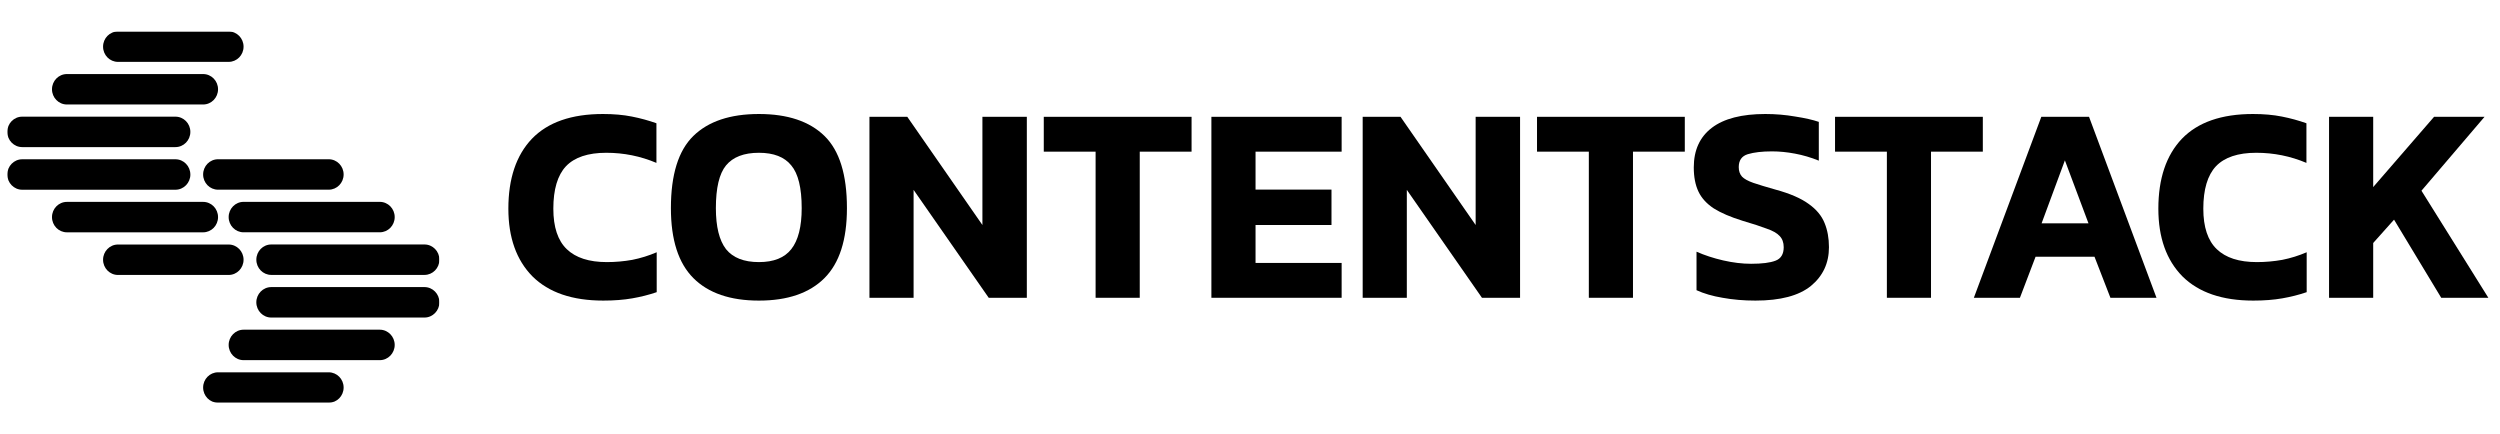<svg width="11705" height="2034" viewBox="0 0 11705 2034" fill="none" xmlns="http://www.w3.org/2000/svg">
<g clip-path="url(#clip0_438_10)">
<mask id="mask0_438_10" style="mask-type:luminance" maskUnits="userSpaceOnUse" x="27" y="144" width="11628" height="1746">
<path d="M11655 144H27V1890H11655V144Z" fill="white"/>
</mask>
<g mask="url(#mask0_438_10)">
<mask id="mask1_438_10" style="mask-type:luminance" maskUnits="userSpaceOnUse" x="34" y="147" width="2024" height="1739">
<path d="M2057.23 147.223H34.098V1885.74H2057.23V147.223Z" fill="white"/>
</mask>
<g mask="url(#mask1_438_10)">
<path d="M1070.55 147.219H552.367C513.81 147.219 482.553 179.119 482.553 218.47C482.553 257.82 513.81 289.72 552.367 289.72H1070.55C1109.1 289.72 1140.36 257.82 1140.36 218.47C1140.36 179.119 1109.1 147.219 1070.55 147.219Z" fill="black"/>
<path d="M1070.55 1144.84H552.367C513.81 1144.84 482.553 1176.74 482.553 1216.09C482.553 1255.44 513.81 1287.34 552.367 1287.34H1070.55C1109.1 1287.34 1140.36 1255.44 1140.36 1216.09C1140.36 1176.74 1109.1 1144.84 1070.55 1144.84Z" fill="black"/>
<path d="M951.054 346.723H313.249C274.692 346.723 243.436 378.623 243.436 417.973C243.436 457.324 274.692 489.224 313.249 489.224H951.054C989.607 489.224 1020.87 457.324 1020.87 417.973C1020.87 378.623 989.607 346.723 951.054 346.723Z" fill="black"/>
<path d="M951.054 945.23H313.249C274.692 945.23 243.436 977.13 243.436 1016.48C243.436 1055.83 274.692 1087.73 313.249 1087.73H951.054C989.607 1087.73 1020.87 1055.83 1020.87 1016.48C1020.87 977.13 989.607 945.23 951.054 945.23Z" fill="black"/>
<path d="M821.425 546.223H103.912C65.355 546.223 34.098 578.123 34.098 617.473C34.098 656.824 65.355 688.724 103.912 688.724H821.425C859.99 688.724 891.24 656.824 891.24 617.473C891.24 578.123 859.99 546.223 821.425 546.223Z" fill="black"/>
<path d="M891.24 817.027C891.24 777.882 859.862 745.727 821.425 745.727H103.912C65.582 745.727 34.098 777.772 34.098 817.027C34.098 856.179 65.477 888.334 103.912 888.334H821.53C859.862 888.334 891.345 856.283 891.345 817.027H891.24Z" fill="black"/>
<path d="M1539.04 1743.14H1020.86C982.305 1743.14 951.055 1775.03 951.055 1814.39C951.055 1853.74 982.305 1885.64 1020.86 1885.64H1539.04C1577.6 1885.64 1608.86 1853.74 1608.86 1814.39C1608.86 1775.03 1577.6 1743.14 1539.04 1743.14Z" fill="black"/>
<path d="M1539.04 745.617H1020.86C982.305 745.617 951.055 777.517 951.055 816.866C951.055 856.22 982.305 888.12 1020.86 888.12H1539.04C1577.6 888.12 1608.86 856.22 1608.86 816.866C1608.86 777.517 1577.6 745.617 1539.04 745.617Z" fill="black"/>
<path d="M1778.18 1543.62H1140.38C1102.05 1543.62 1070.57 1575.68 1070.57 1614.94C1070.57 1654.08 1101.94 1686.24 1140.38 1686.24H1778.18C1816.51 1686.24 1847.99 1654.19 1847.99 1614.94C1847.99 1575.79 1816.62 1543.62 1778.18 1543.62Z" fill="black"/>
<path d="M1778.18 945.113H1140.38C1101.82 945.113 1070.57 977.018 1070.57 1016.37C1070.57 1055.72 1101.82 1087.62 1140.38 1087.62H1778.18C1816.74 1087.62 1847.99 1055.72 1847.99 1016.37C1847.99 977.018 1816.74 945.113 1778.18 945.113Z" fill="black"/>
<path d="M1987.55 1344.13H1269.92C1231.59 1344.13 1200.1 1376.18 1200.1 1415.43C1200.1 1454.58 1231.49 1486.74 1269.92 1486.74H1987.55C2025.87 1486.74 2057.35 1454.69 2057.35 1415.43C2057.35 1376.28 2025.98 1344.13 1987.55 1344.13Z" fill="black"/>
<path d="M1987.52 1144.62H1270C1231.45 1144.62 1200.19 1176.52 1200.19 1215.88C1200.19 1255.23 1231.45 1287.13 1270 1287.13H1987.52C2026.07 1287.13 2057.34 1255.23 2057.34 1215.88C2057.34 1176.52 2026.07 1144.62 1987.52 1144.62Z" fill="black"/>
</g>
<path d="M10904.6 1394.22V546.918H11111.3V875.842L11396.3 546.918H11632.6L11337.3 892.947L11650.5 1394.22H11429.8L11208.9 1028.46L11111.3 1137.67V1394.22H10904.6Z" fill="black"/>
<path d="M10549.6 1407.38C10405 1407.38 10294.6 1369.66 10218.4 1294.23C10143.1 1217.92 10105.4 1112.22 10105.4 977.145C10105.4 835.928 10142.3 726.727 10215.8 649.539C10290.3 572.351 10401.2 533.758 10548.4 533.758C10598.8 533.758 10643.7 537.705 10683.1 545.599C10723.3 553.493 10761.9 564.018 10798.7 577.175V762.689C10724.2 731.11 10645.9 715.323 10563.8 715.323C10478.1 715.323 10415.3 736.371 10375 778.479C10335.7 820.581 10315.9 886.801 10315.9 977.145C10315.9 1063.1 10336.9 1126.26 10378.9 1166.6C10420.9 1206.95 10483.2 1227.13 10566.3 1227.13C10606.6 1227.13 10646.3 1223.62 10685.7 1216.6C10725.1 1208.71 10763.1 1196.87 10799.9 1181.08V1367.91C10764 1380.19 10725.9 1389.84 10685.7 1396.85C10645.5 1403.87 10600.1 1407.38 10549.6 1407.38Z" fill="black"/>
<path d="M9241.61 1394.21L9557.43 546.914H9780.86L10096.7 1394.21H9880.97L9806.5 1202.13H9530.51L9457.31 1394.21H9241.61ZM9558.76 1045.56H9778.24L9667.83 750.849L9558.76 1045.56Z" fill="black"/>
<path d="M8834.34 1394.21V710.06H8591.66V546.914H9283.59V710.06H9040.97V1394.21H8834.34Z" fill="black"/>
<path d="M8219.1 1407.37C8164.33 1407.37 8113.05 1402.99 8065.03 1394.22C8018 1386.32 7977.36 1374.49 7943.11 1358.7V1178.45C7980.73 1195.11 8022.24 1208.71 8067.65 1219.23C8113.87 1229.76 8157.53 1235.02 8198.58 1235.02C8249.92 1235.02 8288 1230.2 8312.88 1220.55C8338.52 1210.9 8351.31 1189.85 8351.31 1157.39C8351.31 1135.46 8344.92 1117.92 8332.13 1104.77C8320.15 1091.61 8299.97 1080.2 8271.78 1070.56C8244.33 1060.04 8206.72 1047.76 8158.75 1033.72C8102.3 1016.17 8057.36 996.884 8023.98 975.833C7990.67 953.898 7966.6 927.586 7952.12 896.891C7937.53 866.19 7930.26 828.471 7930.26 783.738C7930.26 703.044 7958.52 641.206 8014.97 598.227C8071.54 555.247 8154.91 533.758 8265.32 533.758C8313.29 533.758 8359.92 537.705 8405.27 545.599C8450.61 552.616 8487.48 560.949 8515.67 570.597V752.165C8478.93 737.254 8441.6 726.289 8403.99 719.27C8367.18 712.253 8331.25 708.744 8296.14 708.744C8249.92 708.744 8212.24 713.131 8183.17 721.902C8154.92 730.672 8140.79 750.844 8140.79 782.423C8140.79 800.843 8145.96 815.754 8156.25 827.156C8166.54 837.684 8183.99 847.334 8208.87 856.104C8234.51 864.875 8269.16 875.398 8312.88 887.678C8380.5 906.098 8432.24 928.464 8468.17 954.782C8504.1 980.216 8528.99 1010.04 8542.65 1044.25C8556.37 1077.57 8563.17 1115.29 8563.17 1157.39C8563.17 1231.95 8534.92 1292.47 8478.46 1338.96C8422.01 1384.57 8335.56 1407.37 8219.1 1407.37Z" fill="black"/>
<path d="M7438.92 1394.21V710.06H7196.3V546.914H7888.23V710.06H7645.61V1394.21H7438.92Z" fill="black"/>
<path d="M6380.07 1394.21V546.914H6557.23L6908.97 1053.46V546.914H7116.94V1394.21H6938.51L6586.76 888.992V1394.21H6380.07Z" fill="black"/>
<path d="M5671.75 1394.22V546.918H6281.53V710.064H5878.44V887.68H6234.03V1053.46H5878.44V1231.08H6281.53V1394.22H5671.75Z" fill="black"/>
<path d="M5129.6 1394.22V710.064H4886.97V546.918H5578.92V710.064H5336.29V1394.22H5129.6Z" fill="black"/>
<path d="M4070.74 1394.22V546.918H4247.91L4599.66 1053.46V546.918H4807.63V1394.22H4629.19L4277.43 888.995V1394.22H4070.74Z" fill="black"/>
<path d="M3553.27 1407.38C3418.9 1407.38 3316.62 1372.29 3246.45 1302.12C3176.26 1231.96 3141.18 1122.75 3141.18 974.514C3141.18 817.508 3176.26 704.798 3246.45 636.381C3316.62 567.965 3418.9 533.758 3553.27 533.758C3687.64 533.758 3789.91 567.965 3860.09 636.381C3930.28 704.798 3965.36 817.508 3965.36 974.514C3965.36 1122.75 3930.28 1231.96 3860.09 1302.12C3789.91 1372.29 3687.64 1407.38 3553.27 1407.38ZM3553.27 1227.13C3622.59 1227.13 3673.09 1206.95 3704.76 1166.6C3737.28 1125.38 3753.54 1061.35 3753.54 974.514C3753.54 879.782 3737.28 813.125 3704.76 774.527C3673.09 735.056 3622.59 715.323 3553.27 715.323C3483.09 715.323 3431.74 735.056 3399.21 774.527C3367.55 813.125 3351.72 879.782 3351.72 974.514C3351.72 1061.35 3367.55 1125.38 3399.21 1166.6C3431.74 1206.95 3483.09 1227.13 3553.27 1227.13Z" fill="black"/>
<path d="M2824.36 1407.37C2679.72 1407.37 2569.32 1369.66 2493.14 1294.23C2417.83 1217.92 2380.16 1112.22 2380.16 977.143C2380.16 835.926 2416.97 726.726 2490.58 649.538C2565.03 572.351 2675.86 533.758 2823.07 533.758C2873.57 533.758 2918.5 537.705 2957.87 545.599C2998.09 553.493 3036.61 564.018 3073.41 577.175V762.688C2998.95 731.114 2920.64 715.323 2838.48 715.323C2752.89 715.323 2689.99 736.375 2649.76 778.477C2610.39 820.579 2590.71 886.799 2590.71 977.143C2590.71 1063.1 2611.68 1126.26 2653.61 1166.61C2695.55 1206.95 2758.03 1227.13 2841.05 1227.13C2881.27 1227.13 2921.06 1223.62 2960.44 1216.6C2999.8 1208.71 3037.9 1196.87 3074.69 1181.08V1367.9C3038.75 1380.19 3000.66 1389.83 2960.44 1396.85C2920.21 1403.87 2874.85 1407.37 2824.36 1407.37Z" fill="black"/>
</g>
</g>
<defs>
<clipPath id="clip0_438_10">
<rect width="11628" height="1746" fill="white" transform="translate(27 144)"/>
</clipPath>
</defs>
</svg>
